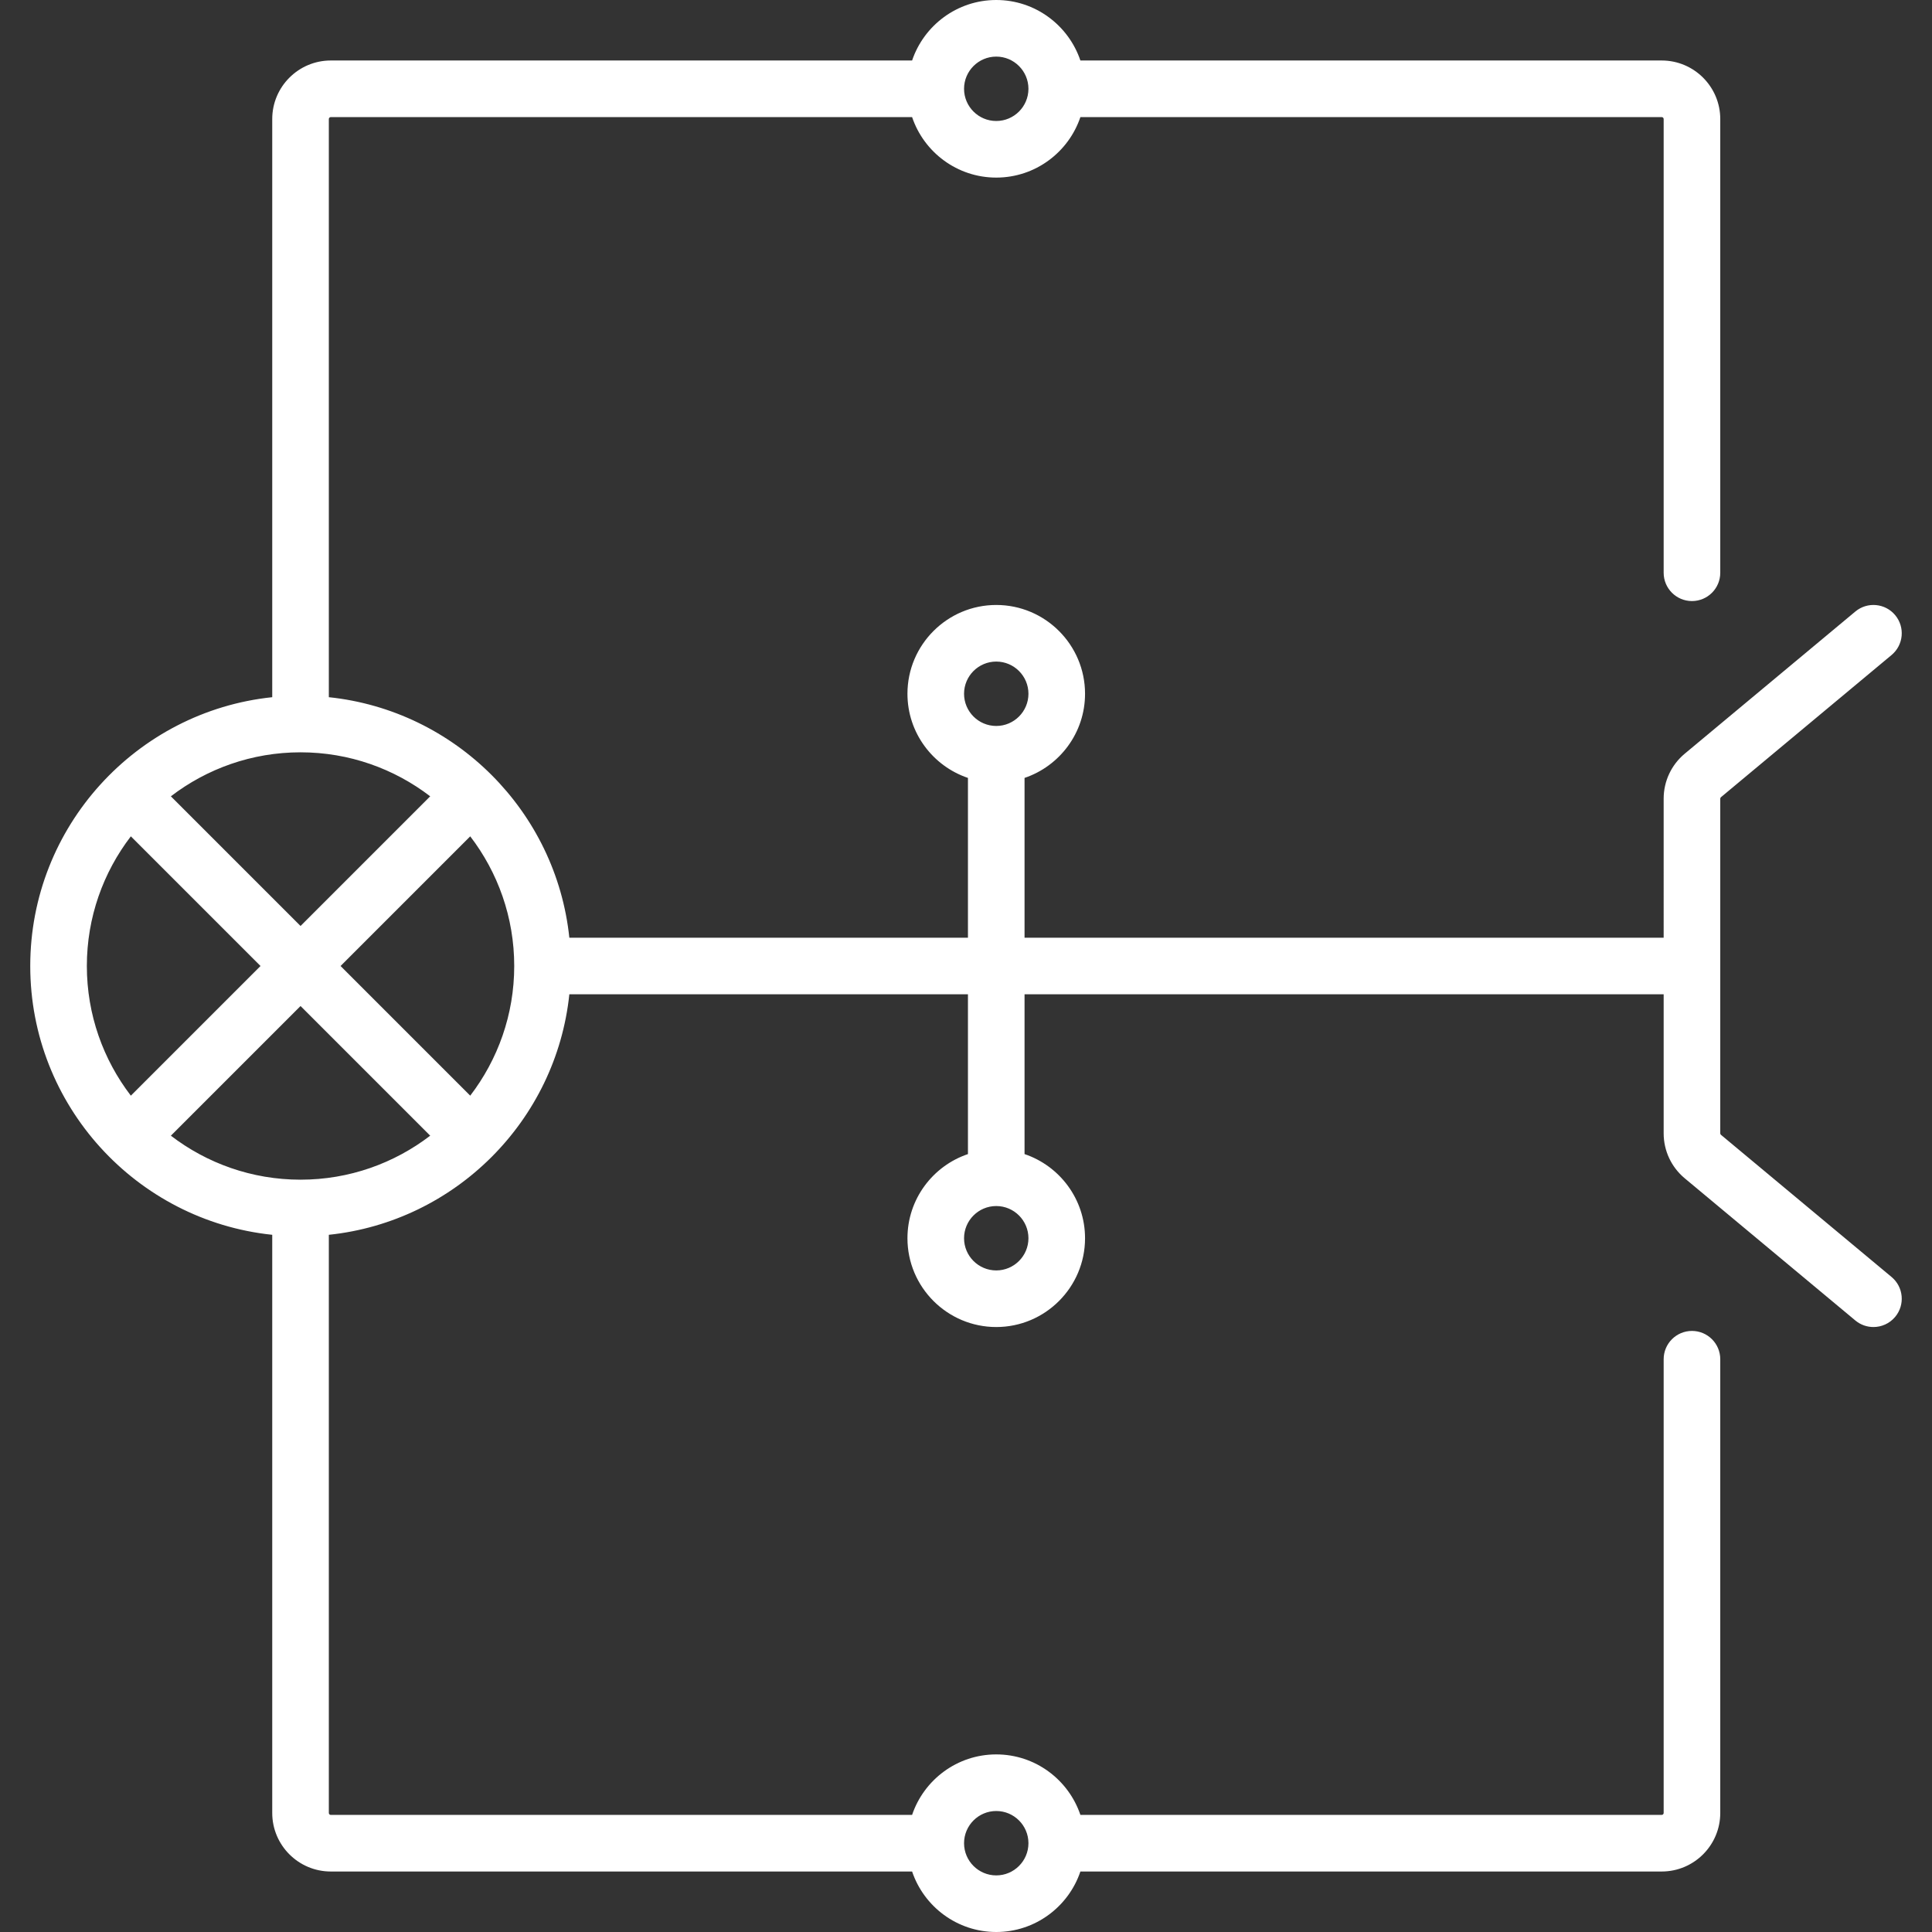 <?xml version="1.0"?>
<svg xmlns="http://www.w3.org/2000/svg" xmlns:xlink="http://www.w3.org/1999/xlink" version="1.1" id="Capa_1" x="0px" y="0px" viewBox="0 0 512 512" style="enable-background:new 0 0 512 512;" xml:space="preserve" width="512px" height="512px"><rect x="0" y="0" width="512" height="512" fill="#333333" stroke="none"/><g><g>
	<g>
		<path d="M501.285,338.416l-45.212-37.677c-0.118-0.098-0.186-0.243-0.186-0.396v-88.685c0-0.154,0.068-0.298,0.186-0.396    l45.212-37.677c3.182-2.652,3.612-7.381,0.96-10.563c-2.652-3.183-7.382-3.613-10.563-0.96l-45.212,37.677    c-3.548,2.957-5.583,7.301-5.583,11.92V248.5H271.516v-42.345c9.308-3.139,16.032-11.946,16.032-22.3    c0-12.976-10.557-23.532-23.532-23.532c-12.975,0-23.532,10.557-23.532,23.532c0,10.354,6.724,19.16,16.032,22.3V248.5H150.88    c-3.504-33.518-30.217-60.231-63.735-63.735V31.548c0-0.285,0.231-0.516,0.516-0.516h154.055    c3.139,9.308,11.946,16.032,22.3,16.032s19.16-6.724,22.3-16.032h154.055c0.285,0,0.516,0.231,0.516,0.516v120.239    c0,4.142,3.358,7.5,7.5,7.5c4.142,0,7.5-3.358,7.5-7.5V31.548c0-8.556-6.96-15.516-15.516-15.516H286.316    C283.176,6.724,274.37,0,264.016,0s-19.16,6.724-22.3,16.032H87.661c-8.556,0-15.516,6.96-15.516,15.516v153.217    C36.161,188.527,8.016,219.037,8.016,256s28.145,67.473,64.129,71.235v153.217c0,8.556,6.96,15.516,15.516,15.516h154.055    c3.139,9.308,11.946,16.032,22.3,16.032s19.16-6.724,22.3-16.032h154.055c8.556,0,15.516-6.96,15.516-15.516V360.21    c0-4.142-3.358-7.5-7.5-7.5c-4.142,0-7.5,3.358-7.5,7.5v120.242c0,0.285-0.231,0.516-0.516,0.516H286.316    c-3.139-9.308-11.946-16.032-22.3-16.032c-10.354,0-19.16,6.724-22.3,16.032H87.661c-0.285,0-0.516-0.231-0.516-0.516V327.235    c33.519-3.504,60.231-30.216,63.735-63.735h105.636v42.345c-9.308,3.139-16.032,11.946-16.032,22.3    c0,12.976,10.557,23.532,23.532,23.532s23.532-10.557,23.532-23.532c0-10.354-6.724-19.16-16.032-22.3V263.5h169.371v36.842    c0,4.619,2.035,8.963,5.583,11.92l45.212,37.677c1.402,1.168,3.104,1.738,4.797,1.738c2.149,0,4.282-0.919,5.766-2.699    C504.897,345.796,504.467,341.067,501.285,338.416z M264.016,15c4.695,0,8.515,3.812,8.531,8.503c0,0.01-0.001,0.019-0.001,0.029    s0.001,0.019,0.001,0.029c-0.016,4.691-3.836,8.503-8.531,8.503c-4.705,0-8.532-3.828-8.532-8.532    C255.484,18.828,259.311,15,264.016,15z M264.016,479.936c4.695,0,8.515,3.812,8.531,8.503c0,0.01-0.001,0.019-0.001,0.029    c0,0.01,0.001,0.019,0.001,0.029c-0.016,4.691-3.836,8.503-8.531,8.503c-4.705,0-8.532-3.828-8.532-8.532    C255.484,483.764,259.311,479.936,264.016,479.936z M79.645,199.371c12.914,0,24.825,4.354,34.363,11.66l-34.363,34.363    l-34.363-34.363C54.82,203.725,66.731,199.371,79.645,199.371z M23.016,256c0-12.914,4.354-24.825,11.66-34.363L69.039,256    l-34.363,34.363C27.371,280.826,23.016,268.914,23.016,256z M79.664,312.628c-0.007,0-0.013-0.001-0.019-0.001    s-0.013,0.001-0.019,0.001c-12.906-0.004-24.811-4.358-34.343-11.659l34.363-34.363l34.363,34.363    C104.475,308.271,92.571,312.624,79.664,312.628z M124.614,290.363L90.252,256l34.363-34.363    c7.306,9.537,11.66,21.449,11.66,34.363S131.92,280.825,124.614,290.363z M272.548,328.145c0,4.704-3.827,8.532-8.532,8.532    c-4.705,0-8.532-3.828-8.532-8.532c0-4.704,3.828-8.532,8.532-8.532C268.72,319.613,272.548,323.441,272.548,328.145z     M264.016,192.387c-4.704,0-8.532-3.828-8.532-8.532s3.827-8.532,8.532-8.532c4.705,0,8.532,3.828,8.532,8.532    S268.72,192.387,264.016,192.387z" data-original="#000000" class="active-path" data-old_color="#000000" fill="#FFFFFF"/>
	</g>
</g></g> </svg>
